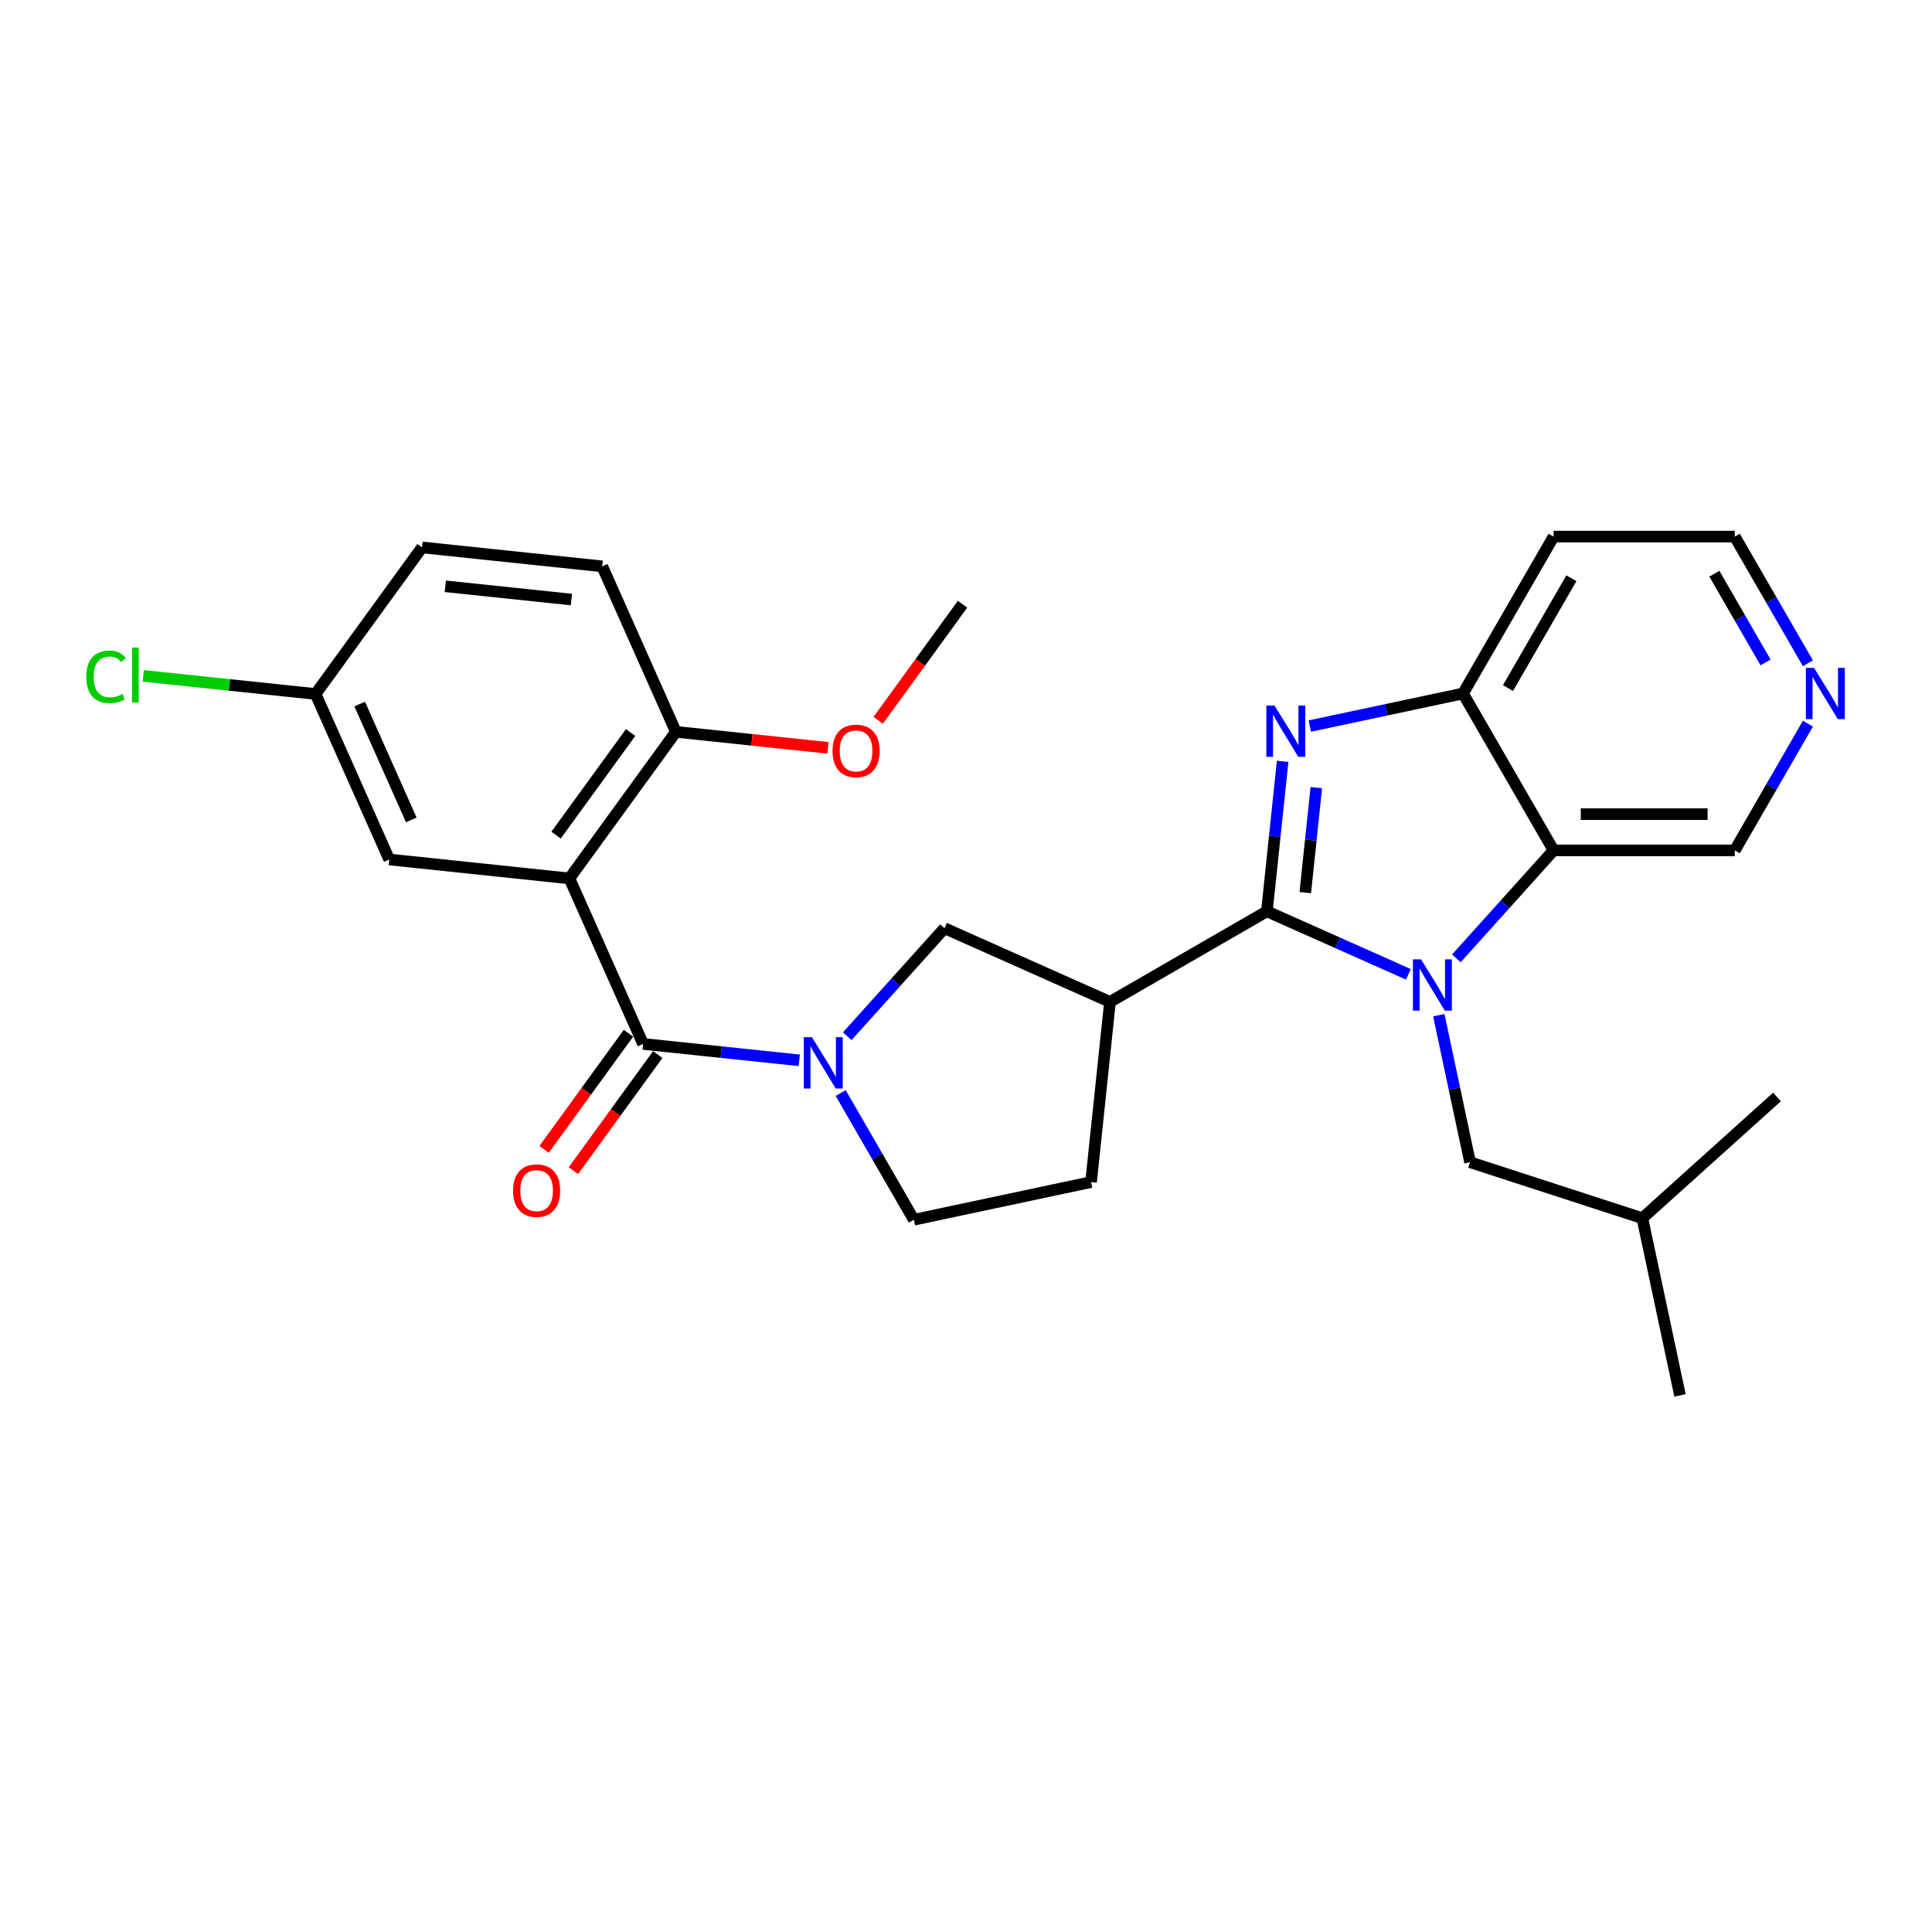 <?xml version='1.0' encoding='iso-8859-1'?>
<svg version='1.1' baseProfile='full'
              xmlns='http://www.w3.org/2000/svg'
                      xmlns:rdkit='http://www.rdkit.org/xml'
                      xmlns:xlink='http://www.w3.org/1999/xlink'
                  xml:space='preserve'
width='1000px' height='1000px' viewBox='0 0 1000 1000'>
<!-- END OF HEADER -->
<rect style='opacity:1.0;fill:#FFFFFF;stroke:none' width='1000' height='1000' x='0' y='0'> </rect>
<path class='bond-0' d='M 655.735,471.701 L 692.358,488.007' style='fill:none;fill-rule:evenodd;stroke:#000000;stroke-width:6px;stroke-linecap:butt;stroke-linejoin:miter;stroke-opacity:1' />
<path class='bond-0' d='M 692.358,488.007 L 728.982,504.313' style='fill:none;fill-rule:evenodd;stroke:#0000FF;stroke-width:6px;stroke-linecap:butt;stroke-linejoin:miter;stroke-opacity:1' />
<path class='bond-1' d='M 655.735,471.701 L 659.814,432.884' style='fill:none;fill-rule:evenodd;stroke:#000000;stroke-width:6px;stroke-linecap:butt;stroke-linejoin:miter;stroke-opacity:1' />
<path class='bond-1' d='M 659.814,432.884 L 663.894,394.067' style='fill:none;fill-rule:evenodd;stroke:#0000FF;stroke-width:6px;stroke-linecap:butt;stroke-linejoin:miter;stroke-opacity:1' />
<path class='bond-1' d='M 675.61,462.016 L 678.466,434.844' style='fill:none;fill-rule:evenodd;stroke:#000000;stroke-width:6px;stroke-linecap:butt;stroke-linejoin:miter;stroke-opacity:1' />
<path class='bond-1' d='M 678.466,434.844 L 681.321,407.672' style='fill:none;fill-rule:evenodd;stroke:#0000FF;stroke-width:6px;stroke-linecap:butt;stroke-linejoin:miter;stroke-opacity:1' />
<path class='bond-5' d='M 655.735,471.701 L 574.528,518.586' style='fill:none;fill-rule:evenodd;stroke:#000000;stroke-width:6px;stroke-linecap:butt;stroke-linejoin:miter;stroke-opacity:1' />
<path class='bond-6' d='M 753.812,496.052 L 778.977,468.104' style='fill:none;fill-rule:evenodd;stroke:#0000FF;stroke-width:6px;stroke-linecap:butt;stroke-linejoin:miter;stroke-opacity:1' />
<path class='bond-6' d='M 778.977,468.104 L 804.141,440.156' style='fill:none;fill-rule:evenodd;stroke:#000000;stroke-width:6px;stroke-linecap:butt;stroke-linejoin:miter;stroke-opacity:1' />
<path class='bond-9' d='M 744.718,525.462 L 752.805,563.511' style='fill:none;fill-rule:evenodd;stroke:#0000FF;stroke-width:6px;stroke-linecap:butt;stroke-linejoin:miter;stroke-opacity:1' />
<path class='bond-9' d='M 752.805,563.511 L 760.893,601.561' style='fill:none;fill-rule:evenodd;stroke:#000000;stroke-width:6px;stroke-linecap:butt;stroke-linejoin:miter;stroke-opacity:1' />
<path class='bond-7' d='M 677.951,375.806 L 717.604,367.378' style='fill:none;fill-rule:evenodd;stroke:#0000FF;stroke-width:6px;stroke-linecap:butt;stroke-linejoin:miter;stroke-opacity:1' />
<path class='bond-7' d='M 717.604,367.378 L 757.256,358.949' style='fill:none;fill-rule:evenodd;stroke:#000000;stroke-width:6px;stroke-linecap:butt;stroke-linejoin:miter;stroke-opacity:1' />
<path class='bond-2' d='M 332.865,540.329 L 373.286,544.577' style='fill:none;fill-rule:evenodd;stroke:#000000;stroke-width:6px;stroke-linecap:butt;stroke-linejoin:miter;stroke-opacity:1' />
<path class='bond-2' d='M 373.286,544.577 L 413.706,548.825' style='fill:none;fill-rule:evenodd;stroke:#0000FF;stroke-width:6px;stroke-linecap:butt;stroke-linejoin:miter;stroke-opacity:1' />
<path class='bond-3' d='M 332.865,540.329 L 294.726,454.666' style='fill:none;fill-rule:evenodd;stroke:#000000;stroke-width:6px;stroke-linecap:butt;stroke-linejoin:miter;stroke-opacity:1' />
<path class='bond-13' d='M 325.279,534.817 L 303.451,564.862' style='fill:none;fill-rule:evenodd;stroke:#000000;stroke-width:6px;stroke-linecap:butt;stroke-linejoin:miter;stroke-opacity:1' />
<path class='bond-13' d='M 303.451,564.862 L 281.622,594.906' style='fill:none;fill-rule:evenodd;stroke:#FF0000;stroke-width:6px;stroke-linecap:butt;stroke-linejoin:miter;stroke-opacity:1' />
<path class='bond-13' d='M 340.452,545.84 L 318.623,575.885' style='fill:none;fill-rule:evenodd;stroke:#000000;stroke-width:6px;stroke-linecap:butt;stroke-linejoin:miter;stroke-opacity:1' />
<path class='bond-13' d='M 318.623,575.885 L 296.794,605.929' style='fill:none;fill-rule:evenodd;stroke:#FF0000;stroke-width:6px;stroke-linecap:butt;stroke-linejoin:miter;stroke-opacity:1' />
<path class='bond-10' d='M 294.726,454.666 L 349.842,378.805' style='fill:none;fill-rule:evenodd;stroke:#000000;stroke-width:6px;stroke-linecap:butt;stroke-linejoin:miter;stroke-opacity:1' />
<path class='bond-10' d='M 287.821,432.264 L 326.403,379.161' style='fill:none;fill-rule:evenodd;stroke:#000000;stroke-width:6px;stroke-linecap:butt;stroke-linejoin:miter;stroke-opacity:1' />
<path class='bond-11' d='M 294.726,454.666 L 201.47,444.865' style='fill:none;fill-rule:evenodd;stroke:#000000;stroke-width:6px;stroke-linecap:butt;stroke-linejoin:miter;stroke-opacity:1' />
<path class='bond-4' d='M 438.536,536.342 L 463.701,508.394' style='fill:none;fill-rule:evenodd;stroke:#0000FF;stroke-width:6px;stroke-linecap:butt;stroke-linejoin:miter;stroke-opacity:1' />
<path class='bond-4' d='M 463.701,508.394 L 488.865,480.446' style='fill:none;fill-rule:evenodd;stroke:#000000;stroke-width:6px;stroke-linecap:butt;stroke-linejoin:miter;stroke-opacity:1' />
<path class='bond-29' d='M 435.141,565.752 L 454.073,598.545' style='fill:none;fill-rule:evenodd;stroke:#0000FF;stroke-width:6px;stroke-linecap:butt;stroke-linejoin:miter;stroke-opacity:1' />
<path class='bond-29' d='M 454.073,598.545 L 473.006,631.337' style='fill:none;fill-rule:evenodd;stroke:#000000;stroke-width:6px;stroke-linecap:butt;stroke-linejoin:miter;stroke-opacity:1' />
<path class='bond-8' d='M 574.528,518.586 L 488.865,480.446' style='fill:none;fill-rule:evenodd;stroke:#000000;stroke-width:6px;stroke-linecap:butt;stroke-linejoin:miter;stroke-opacity:1' />
<path class='bond-14' d='M 574.528,518.586 L 564.726,611.841' style='fill:none;fill-rule:evenodd;stroke:#000000;stroke-width:6px;stroke-linecap:butt;stroke-linejoin:miter;stroke-opacity:1' />
<path class='bond-19' d='M 804.141,440.156 L 897.911,440.156' style='fill:none;fill-rule:evenodd;stroke:#000000;stroke-width:6px;stroke-linecap:butt;stroke-linejoin:miter;stroke-opacity:1' />
<path class='bond-19' d='M 818.207,421.402 L 883.845,421.402' style='fill:none;fill-rule:evenodd;stroke:#000000;stroke-width:6px;stroke-linecap:butt;stroke-linejoin:miter;stroke-opacity:1' />
<path class='bond-28' d='M 804.141,440.156 L 757.256,358.949' style='fill:none;fill-rule:evenodd;stroke:#000000;stroke-width:6px;stroke-linecap:butt;stroke-linejoin:miter;stroke-opacity:1' />
<path class='bond-18' d='M 757.256,358.949 L 804.141,277.743' style='fill:none;fill-rule:evenodd;stroke:#000000;stroke-width:6px;stroke-linecap:butt;stroke-linejoin:miter;stroke-opacity:1' />
<path class='bond-18' d='M 780.53,356.145 L 813.35,299.301' style='fill:none;fill-rule:evenodd;stroke:#000000;stroke-width:6px;stroke-linecap:butt;stroke-linejoin:miter;stroke-opacity:1' />
<path class='bond-24' d='M 760.893,601.561 L 850.073,630.537' style='fill:none;fill-rule:evenodd;stroke:#000000;stroke-width:6px;stroke-linecap:butt;stroke-linejoin:miter;stroke-opacity:1' />
<path class='bond-16' d='M 349.842,378.805 L 311.703,293.142' style='fill:none;fill-rule:evenodd;stroke:#000000;stroke-width:6px;stroke-linecap:butt;stroke-linejoin:miter;stroke-opacity:1' />
<path class='bond-22' d='M 349.842,378.805 L 389.203,382.942' style='fill:none;fill-rule:evenodd;stroke:#000000;stroke-width:6px;stroke-linecap:butt;stroke-linejoin:miter;stroke-opacity:1' />
<path class='bond-22' d='M 389.203,382.942 L 428.564,387.079' style='fill:none;fill-rule:evenodd;stroke:#FF0000;stroke-width:6px;stroke-linecap:butt;stroke-linejoin:miter;stroke-opacity:1' />
<path class='bond-17' d='M 201.47,444.865 L 163.331,359.202' style='fill:none;fill-rule:evenodd;stroke:#000000;stroke-width:6px;stroke-linecap:butt;stroke-linejoin:miter;stroke-opacity:1' />
<path class='bond-17' d='M 212.882,424.387 L 186.184,364.423' style='fill:none;fill-rule:evenodd;stroke:#000000;stroke-width:6px;stroke-linecap:butt;stroke-linejoin:miter;stroke-opacity:1' />
<path class='bond-12' d='M 473.006,631.337 L 564.726,611.841' style='fill:none;fill-rule:evenodd;stroke:#000000;stroke-width:6px;stroke-linecap:butt;stroke-linejoin:miter;stroke-opacity:1' />
<path class='bond-15' d='M 935.776,374.571 L 916.843,407.364' style='fill:none;fill-rule:evenodd;stroke:#0000FF;stroke-width:6px;stroke-linecap:butt;stroke-linejoin:miter;stroke-opacity:1' />
<path class='bond-15' d='M 916.843,407.364 L 897.911,440.156' style='fill:none;fill-rule:evenodd;stroke:#000000;stroke-width:6px;stroke-linecap:butt;stroke-linejoin:miter;stroke-opacity:1' />
<path class='bond-30' d='M 935.776,343.327 L 916.843,310.535' style='fill:none;fill-rule:evenodd;stroke:#0000FF;stroke-width:6px;stroke-linecap:butt;stroke-linejoin:miter;stroke-opacity:1' />
<path class='bond-30' d='M 916.843,310.535 L 897.911,277.743' style='fill:none;fill-rule:evenodd;stroke:#000000;stroke-width:6px;stroke-linecap:butt;stroke-linejoin:miter;stroke-opacity:1' />
<path class='bond-30' d='M 913.855,342.867 L 900.602,319.912' style='fill:none;fill-rule:evenodd;stroke:#0000FF;stroke-width:6px;stroke-linecap:butt;stroke-linejoin:miter;stroke-opacity:1' />
<path class='bond-30' d='M 900.602,319.912 L 887.349,296.957' style='fill:none;fill-rule:evenodd;stroke:#000000;stroke-width:6px;stroke-linecap:butt;stroke-linejoin:miter;stroke-opacity:1' />
<path class='bond-31' d='M 311.703,293.142 L 218.447,283.341' style='fill:none;fill-rule:evenodd;stroke:#000000;stroke-width:6px;stroke-linecap:butt;stroke-linejoin:miter;stroke-opacity:1' />
<path class='bond-31' d='M 295.754,310.323 L 230.475,303.462' style='fill:none;fill-rule:evenodd;stroke:#000000;stroke-width:6px;stroke-linecap:butt;stroke-linejoin:miter;stroke-opacity:1' />
<path class='bond-20' d='M 163.331,359.202 L 218.447,283.341' style='fill:none;fill-rule:evenodd;stroke:#000000;stroke-width:6px;stroke-linecap:butt;stroke-linejoin:miter;stroke-opacity:1' />
<path class='bond-21' d='M 163.331,359.202 L 118.738,354.515' style='fill:none;fill-rule:evenodd;stroke:#000000;stroke-width:6px;stroke-linecap:butt;stroke-linejoin:miter;stroke-opacity:1' />
<path class='bond-21' d='M 118.738,354.515 L 74.145,349.828' style='fill:none;fill-rule:evenodd;stroke:#00CC00;stroke-width:6px;stroke-linecap:butt;stroke-linejoin:miter;stroke-opacity:1' />
<path class='bond-23' d='M 804.141,277.743 L 897.911,277.743' style='fill:none;fill-rule:evenodd;stroke:#000000;stroke-width:6px;stroke-linecap:butt;stroke-linejoin:miter;stroke-opacity:1' />
<path class='bond-25' d='M 454.557,372.835 L 476.386,342.79' style='fill:none;fill-rule:evenodd;stroke:#FF0000;stroke-width:6px;stroke-linecap:butt;stroke-linejoin:miter;stroke-opacity:1' />
<path class='bond-25' d='M 476.386,342.79 L 498.214,312.746' style='fill:none;fill-rule:evenodd;stroke:#000000;stroke-width:6px;stroke-linecap:butt;stroke-linejoin:miter;stroke-opacity:1' />
<path class='bond-26' d='M 850.073,630.537 L 869.569,722.257' style='fill:none;fill-rule:evenodd;stroke:#000000;stroke-width:6px;stroke-linecap:butt;stroke-linejoin:miter;stroke-opacity:1' />
<path class='bond-27' d='M 850.073,630.537 L 919.757,567.793' style='fill:none;fill-rule:evenodd;stroke:#000000;stroke-width:6px;stroke-linecap:butt;stroke-linejoin:miter;stroke-opacity:1' />
<path  class='atom-1' d='M 735.527 496.563
L 744.229 510.628
Q 745.092 512.016, 746.479 514.529
Q 747.867 517.042, 747.942 517.192
L 747.942 496.563
L 751.468 496.563
L 751.468 523.118
L 747.83 523.118
L 738.49 507.74
Q 737.403 505.94, 736.24 503.877
Q 735.115 501.814, 734.777 501.176
L 734.777 523.118
L 731.326 523.118
L 731.326 496.563
L 735.527 496.563
' fill='#0000FF'/>
<path  class='atom-2' d='M 659.666 365.167
L 668.368 379.233
Q 669.231 380.621, 670.618 383.134
Q 672.006 385.647, 672.081 385.797
L 672.081 365.167
L 675.607 365.167
L 675.607 391.723
L 671.969 391.723
L 662.629 376.345
Q 661.542 374.544, 660.379 372.481
Q 659.254 370.418, 658.916 369.781
L 658.916 391.723
L 655.465 391.723
L 655.465 365.167
L 659.666 365.167
' fill='#0000FF'/>
<path  class='atom-5' d='M 420.251 536.853
L 428.953 550.918
Q 429.816 552.306, 431.204 554.819
Q 432.591 557.332, 432.666 557.482
L 432.666 536.853
L 436.192 536.853
L 436.192 563.408
L 432.554 563.408
L 423.214 548.03
Q 422.127 546.23, 420.964 544.167
Q 419.839 542.104, 419.501 541.466
L 419.501 563.408
L 416.05 563.408
L 416.05 536.853
L 420.251 536.853
' fill='#0000FF'/>
<path  class='atom-14' d='M 265.559 616.265
Q 265.559 609.889, 268.71 606.325
Q 271.86 602.762, 277.749 602.762
Q 283.638 602.762, 286.789 606.325
Q 289.939 609.889, 289.939 616.265
Q 289.939 622.716, 286.751 626.392
Q 283.563 630.03, 277.749 630.03
Q 271.898 630.03, 268.71 626.392
Q 265.559 622.754, 265.559 616.265
M 277.749 627.03
Q 281.8 627.03, 283.975 624.329
Q 286.188 621.591, 286.188 616.265
Q 286.188 611.051, 283.975 608.426
Q 281.8 605.763, 277.749 605.763
Q 273.698 605.763, 271.485 608.388
Q 269.31 611.014, 269.31 616.265
Q 269.31 621.628, 271.485 624.329
Q 273.698 627.03, 277.749 627.03
' fill='#FF0000'/>
<path  class='atom-16' d='M 938.925 345.672
L 947.627 359.737
Q 948.49 361.125, 949.878 363.638
Q 951.265 366.151, 951.34 366.301
L 951.34 345.672
L 954.866 345.672
L 954.866 372.227
L 951.228 372.227
L 941.888 356.849
Q 940.801 355.049, 939.638 352.986
Q 938.513 350.923, 938.175 350.285
L 938.175 372.227
L 934.724 372.227
L 934.724 345.672
L 938.925 345.672
' fill='#0000FF'/>
<path  class='atom-22' d='M 44.645 350.319
Q 44.645 343.718, 47.721 340.267
Q 50.834 336.779, 56.722 336.779
Q 62.199 336.779, 65.124 340.642
L 62.648 342.668
Q 60.511 339.855, 56.722 339.855
Q 52.709 339.855, 50.571 342.555
Q 48.471 345.218, 48.471 350.319
Q 48.471 355.57, 50.646 358.271
Q 52.859 360.972, 57.135 360.972
Q 60.06 360.972, 63.474 359.209
L 64.524 362.022
Q 63.136 362.922, 61.036 363.447
Q 58.935 363.972, 56.61 363.972
Q 50.834 363.972, 47.721 360.446
Q 44.645 356.921, 44.645 350.319
' fill='#00CC00'/>
<path  class='atom-22' d='M 68.35 335.166
L 71.8 335.166
L 71.8 363.635
L 68.35 363.635
L 68.35 335.166
' fill='#00CC00'/>
<path  class='atom-23' d='M 430.908 388.682
Q 430.908 382.305, 434.059 378.742
Q 437.209 375.179, 443.098 375.179
Q 448.987 375.179, 452.137 378.742
Q 455.288 382.305, 455.288 388.682
Q 455.288 395.133, 452.1 398.809
Q 448.912 402.447, 443.098 402.447
Q 437.247 402.447, 434.059 398.809
Q 430.908 395.171, 430.908 388.682
M 443.098 399.446
Q 447.149 399.446, 449.324 396.746
Q 451.537 394.008, 451.537 388.682
Q 451.537 383.468, 449.324 380.843
Q 447.149 378.18, 443.098 378.18
Q 439.047 378.18, 436.834 380.805
Q 434.659 383.431, 434.659 388.682
Q 434.659 394.045, 436.834 396.746
Q 439.047 399.446, 443.098 399.446
' fill='#FF0000'/>
</svg>

